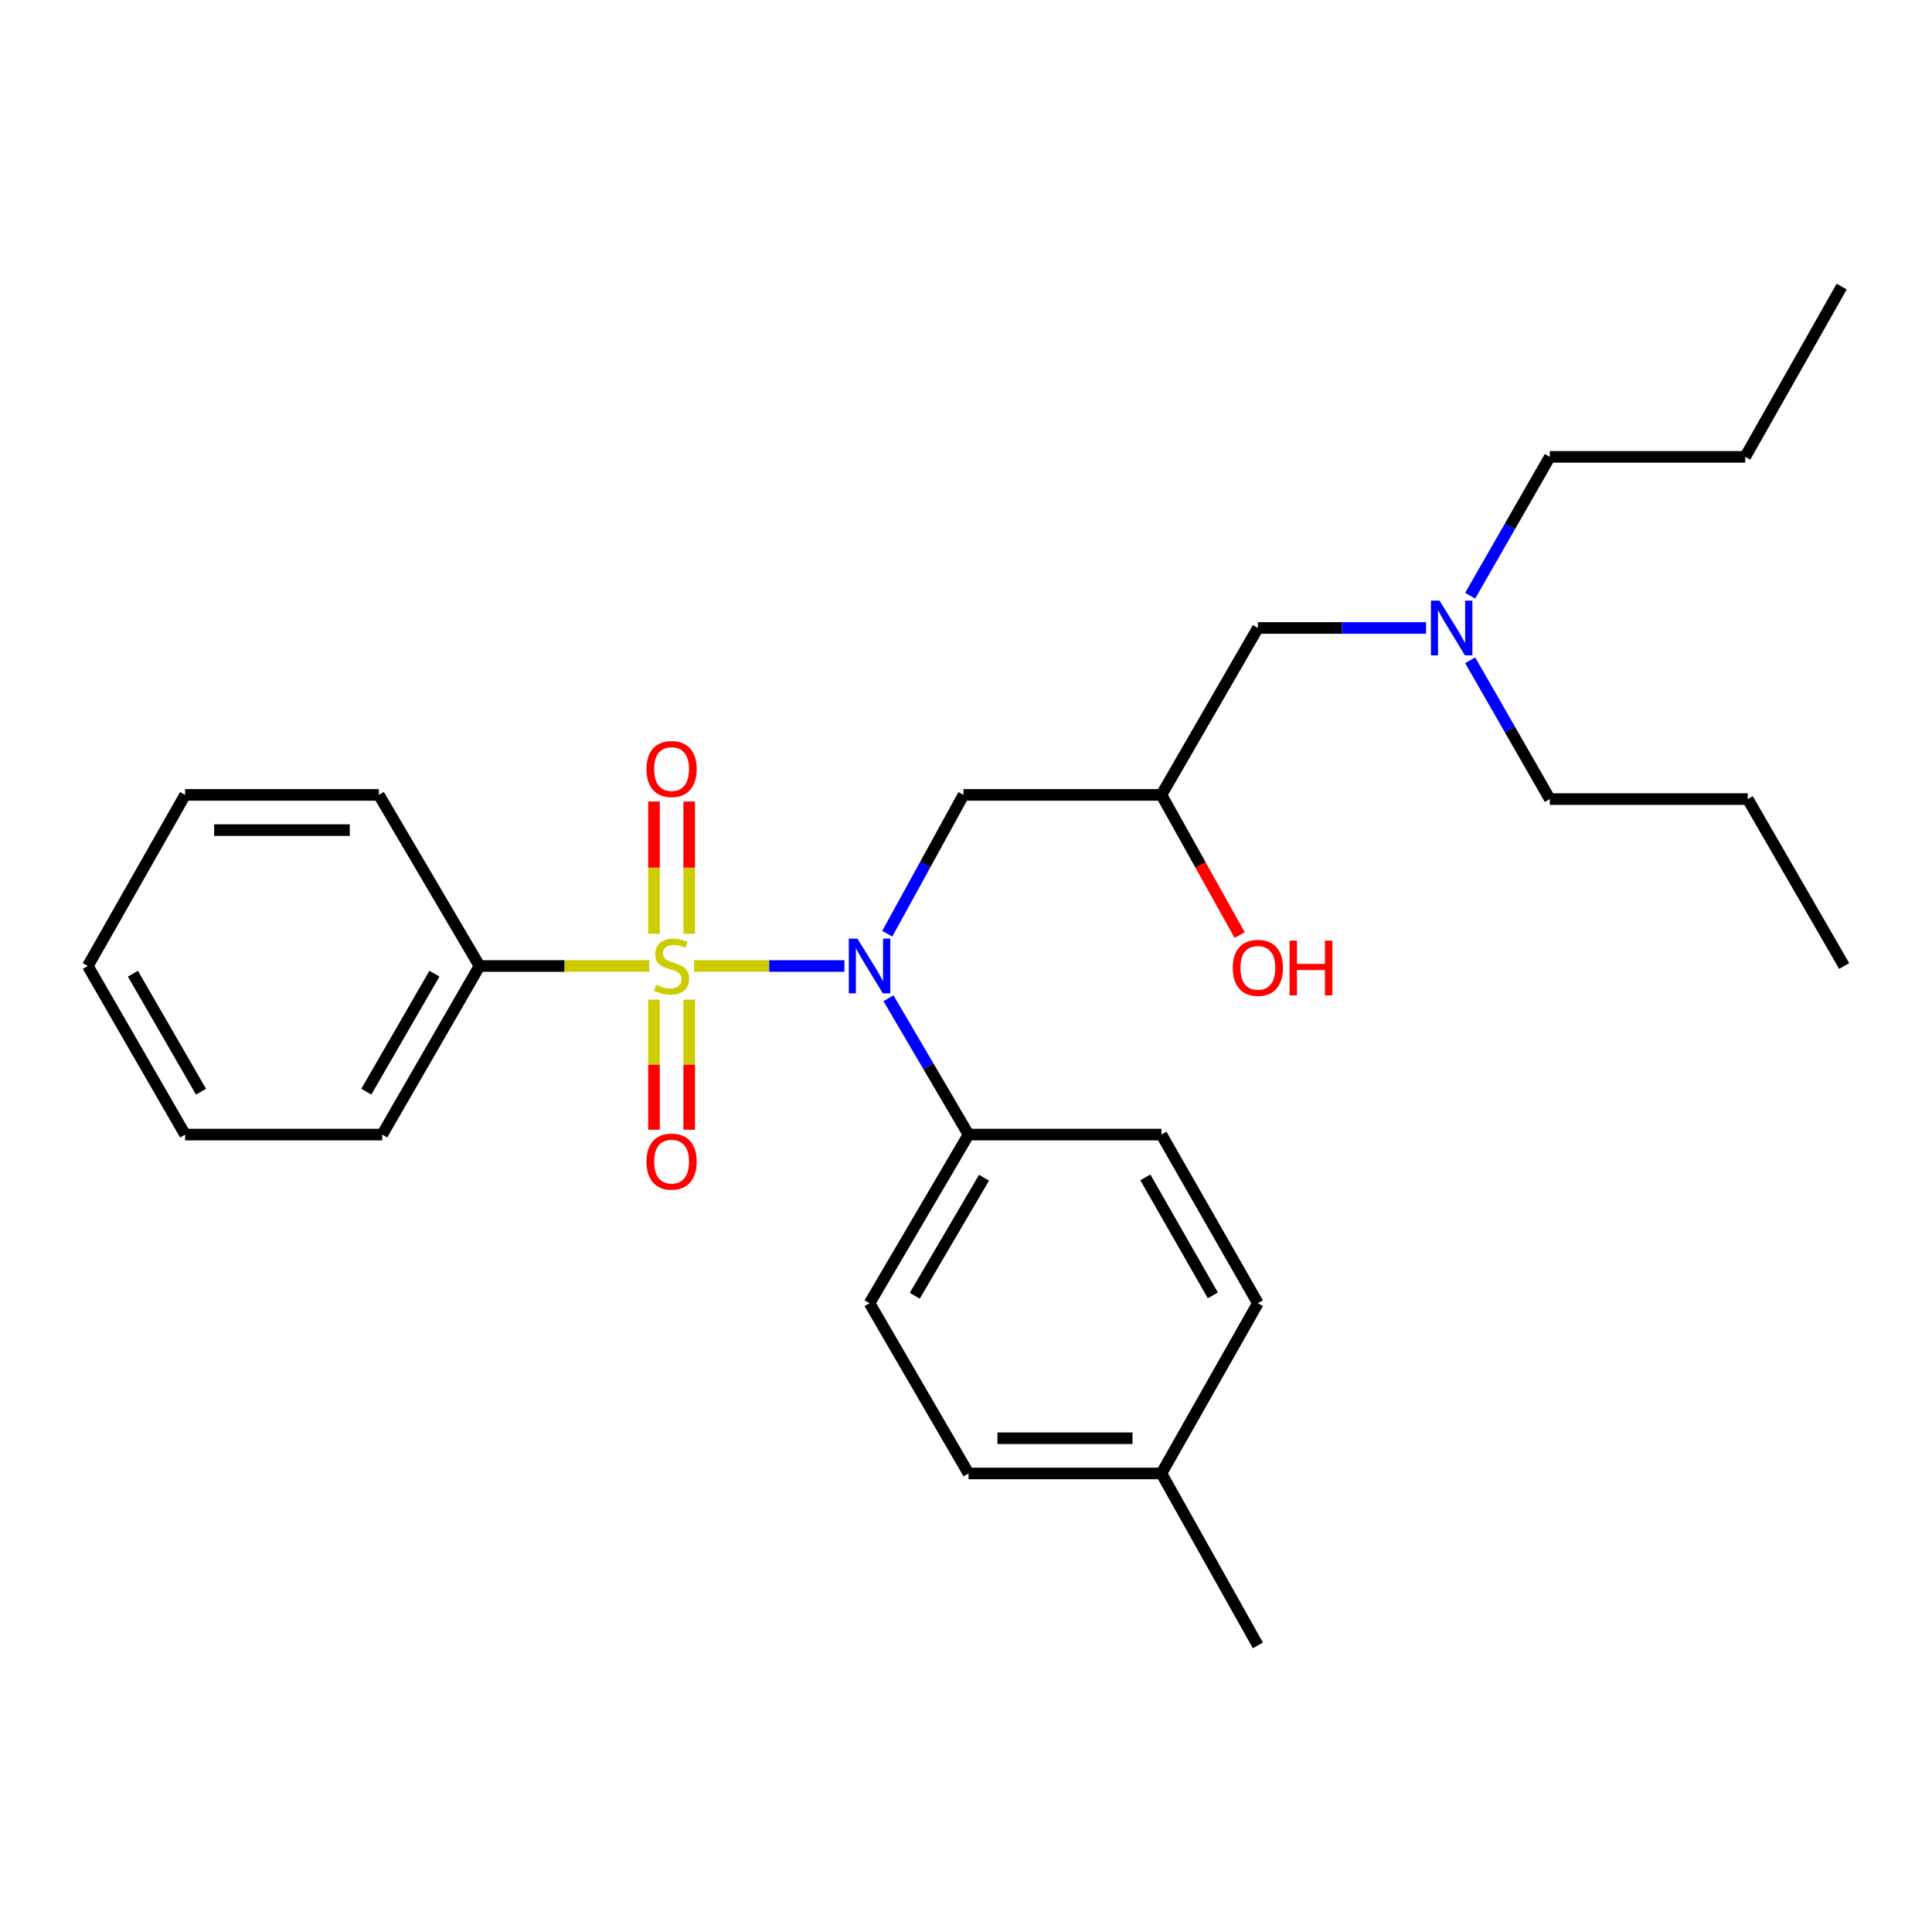 <?xml version='1.0' encoding='iso-8859-1'?>
<svg version='1.1' baseProfile='full'
              xmlns='http://www.w3.org/2000/svg'
                      xmlns:rdkit='http://www.rdkit.org/xml'
                      xmlns:xlink='http://www.w3.org/1999/xlink'
                  xml:space='preserve'
width='1000px' height='1000px' viewBox='0 0 1000 1000'>
<!-- END OF HEADER -->
<rect style='opacity:1.0;fill:#FFFFFF;stroke:none' width='1000' height='1000' x='0' y='0'> </rect>
<path class='bond-0' d='M 359.259,500 L 398.161,500' style='fill:none;fill-rule:evenodd;stroke:#CCCC00;stroke-width:6px;stroke-linecap:butt;stroke-linejoin:miter;stroke-opacity:1' />
<path class='bond-0' d='M 398.161,500 L 437.063,500' style='fill:none;fill-rule:evenodd;stroke:#0000FF;stroke-width:6px;stroke-linecap:butt;stroke-linejoin:miter;stroke-opacity:1' />
<path class='bond-2' d='M 338.505,517.409 L 338.505,551.083' style='fill:none;fill-rule:evenodd;stroke:#CCCC00;stroke-width:6px;stroke-linecap:butt;stroke-linejoin:miter;stroke-opacity:1' />
<path class='bond-2' d='M 338.505,551.083 L 338.505,584.756' style='fill:none;fill-rule:evenodd;stroke:#FF0000;stroke-width:6px;stroke-linecap:butt;stroke-linejoin:miter;stroke-opacity:1' />
<path class='bond-2' d='M 356.73,517.409 L 356.73,551.083' style='fill:none;fill-rule:evenodd;stroke:#CCCC00;stroke-width:6px;stroke-linecap:butt;stroke-linejoin:miter;stroke-opacity:1' />
<path class='bond-2' d='M 356.73,551.083 L 356.73,584.756' style='fill:none;fill-rule:evenodd;stroke:#FF0000;stroke-width:6px;stroke-linecap:butt;stroke-linejoin:miter;stroke-opacity:1' />
<path class='bond-3' d='M 356.73,483.329 L 356.73,449.096' style='fill:none;fill-rule:evenodd;stroke:#CCCC00;stroke-width:6px;stroke-linecap:butt;stroke-linejoin:miter;stroke-opacity:1' />
<path class='bond-3' d='M 356.73,449.096 L 356.73,414.864' style='fill:none;fill-rule:evenodd;stroke:#FF0000;stroke-width:6px;stroke-linecap:butt;stroke-linejoin:miter;stroke-opacity:1' />
<path class='bond-3' d='M 338.505,483.329 L 338.505,449.096' style='fill:none;fill-rule:evenodd;stroke:#CCCC00;stroke-width:6px;stroke-linecap:butt;stroke-linejoin:miter;stroke-opacity:1' />
<path class='bond-3' d='M 338.505,449.096 L 338.505,414.864' style='fill:none;fill-rule:evenodd;stroke:#FF0000;stroke-width:6px;stroke-linecap:butt;stroke-linejoin:miter;stroke-opacity:1' />
<path class='bond-4' d='M 336.052,500 L 292.126,500' style='fill:none;fill-rule:evenodd;stroke:#CCCC00;stroke-width:6px;stroke-linecap:butt;stroke-linejoin:miter;stroke-opacity:1' />
<path class='bond-4' d='M 292.126,500 L 248.199,500' style='fill:none;fill-rule:evenodd;stroke:#000000;stroke-width:6px;stroke-linecap:butt;stroke-linejoin:miter;stroke-opacity:1' />
<path class='bond-1' d='M 459.235,483.314 L 478.97,447.375' style='fill:none;fill-rule:evenodd;stroke:#0000FF;stroke-width:6px;stroke-linecap:butt;stroke-linejoin:miter;stroke-opacity:1' />
<path class='bond-1' d='M 478.97,447.375 L 498.704,411.436' style='fill:none;fill-rule:evenodd;stroke:#000000;stroke-width:6px;stroke-linecap:butt;stroke-linejoin:miter;stroke-opacity:1' />
<path class='bond-5' d='M 459.872,516.69 L 480.589,551.974' style='fill:none;fill-rule:evenodd;stroke:#0000FF;stroke-width:6px;stroke-linecap:butt;stroke-linejoin:miter;stroke-opacity:1' />
<path class='bond-5' d='M 480.589,551.974 L 501.306,587.258' style='fill:none;fill-rule:evenodd;stroke:#000000;stroke-width:6px;stroke-linecap:butt;stroke-linejoin:miter;stroke-opacity:1' />
<path class='bond-6' d='M 498.704,411.436 L 601.15,411.436' style='fill:none;fill-rule:evenodd;stroke:#000000;stroke-width:6px;stroke-linecap:butt;stroke-linejoin:miter;stroke-opacity:1' />
<path class='bond-15' d='M 248.199,500 L 197.837,587.258' style='fill:none;fill-rule:evenodd;stroke:#000000;stroke-width:6px;stroke-linecap:butt;stroke-linejoin:miter;stroke-opacity:1' />
<path class='bond-15' d='M 224.86,503.978 L 189.607,565.059' style='fill:none;fill-rule:evenodd;stroke:#000000;stroke-width:6px;stroke-linecap:butt;stroke-linejoin:miter;stroke-opacity:1' />
<path class='bond-16' d='M 248.199,500 L 196.096,411.436' style='fill:none;fill-rule:evenodd;stroke:#000000;stroke-width:6px;stroke-linecap:butt;stroke-linejoin:miter;stroke-opacity:1' />
<path class='bond-7' d='M 501.306,587.258 L 450.073,674.536' style='fill:none;fill-rule:evenodd;stroke:#000000;stroke-width:6px;stroke-linecap:butt;stroke-linejoin:miter;stroke-opacity:1' />
<path class='bond-7' d='M 509.339,609.576 L 473.475,670.671' style='fill:none;fill-rule:evenodd;stroke:#000000;stroke-width:6px;stroke-linecap:butt;stroke-linejoin:miter;stroke-opacity:1' />
<path class='bond-8' d='M 501.306,587.258 L 601.15,587.258' style='fill:none;fill-rule:evenodd;stroke:#000000;stroke-width:6px;stroke-linecap:butt;stroke-linejoin:miter;stroke-opacity:1' />
<path class='bond-9' d='M 601.15,411.436 L 651.076,325.039' style='fill:none;fill-rule:evenodd;stroke:#000000;stroke-width:6px;stroke-linecap:butt;stroke-linejoin:miter;stroke-opacity:1' />
<path class='bond-14' d='M 601.15,411.436 L 621.401,447.713' style='fill:none;fill-rule:evenodd;stroke:#000000;stroke-width:6px;stroke-linecap:butt;stroke-linejoin:miter;stroke-opacity:1' />
<path class='bond-14' d='M 621.401,447.713 L 641.653,483.99' style='fill:none;fill-rule:evenodd;stroke:#FF0000;stroke-width:6px;stroke-linecap:butt;stroke-linejoin:miter;stroke-opacity:1' />
<path class='bond-11' d='M 450.073,674.536 L 501.306,762.655' style='fill:none;fill-rule:evenodd;stroke:#000000;stroke-width:6px;stroke-linecap:butt;stroke-linejoin:miter;stroke-opacity:1' />
<path class='bond-12' d='M 601.15,587.258 L 651.076,674.536' style='fill:none;fill-rule:evenodd;stroke:#000000;stroke-width:6px;stroke-linecap:butt;stroke-linejoin:miter;stroke-opacity:1' />
<path class='bond-12' d='M 592.819,609.399 L 627.768,670.494' style='fill:none;fill-rule:evenodd;stroke:#000000;stroke-width:6px;stroke-linecap:butt;stroke-linejoin:miter;stroke-opacity:1' />
<path class='bond-10' d='M 651.076,325.039 L 694.602,325.039' style='fill:none;fill-rule:evenodd;stroke:#000000;stroke-width:6px;stroke-linecap:butt;stroke-linejoin:miter;stroke-opacity:1' />
<path class='bond-10' d='M 694.602,325.039 L 738.128,325.039' style='fill:none;fill-rule:evenodd;stroke:#0000FF;stroke-width:6px;stroke-linecap:butt;stroke-linejoin:miter;stroke-opacity:1' />
<path class='bond-17' d='M 760.962,341.751 L 781.568,377.672' style='fill:none;fill-rule:evenodd;stroke:#0000FF;stroke-width:6px;stroke-linecap:butt;stroke-linejoin:miter;stroke-opacity:1' />
<path class='bond-17' d='M 781.568,377.672 L 802.173,413.593' style='fill:none;fill-rule:evenodd;stroke:#000000;stroke-width:6px;stroke-linecap:butt;stroke-linejoin:miter;stroke-opacity:1' />
<path class='bond-18' d='M 760.961,308.326 L 781.567,272.4' style='fill:none;fill-rule:evenodd;stroke:#0000FF;stroke-width:6px;stroke-linecap:butt;stroke-linejoin:miter;stroke-opacity:1' />
<path class='bond-18' d='M 781.567,272.4 L 802.173,236.474' style='fill:none;fill-rule:evenodd;stroke:#000000;stroke-width:6px;stroke-linecap:butt;stroke-linejoin:miter;stroke-opacity:1' />
<path class='bond-28' d='M 501.306,762.655 L 601.15,762.655' style='fill:none;fill-rule:evenodd;stroke:#000000;stroke-width:6px;stroke-linecap:butt;stroke-linejoin:miter;stroke-opacity:1' />
<path class='bond-28' d='M 516.283,744.43 L 586.173,744.43' style='fill:none;fill-rule:evenodd;stroke:#000000;stroke-width:6px;stroke-linecap:butt;stroke-linejoin:miter;stroke-opacity:1' />
<path class='bond-13' d='M 651.076,674.536 L 601.15,762.655' style='fill:none;fill-rule:evenodd;stroke:#000000;stroke-width:6px;stroke-linecap:butt;stroke-linejoin:miter;stroke-opacity:1' />
<path class='bond-19' d='M 601.15,762.655 L 651.076,851.664' style='fill:none;fill-rule:evenodd;stroke:#000000;stroke-width:6px;stroke-linecap:butt;stroke-linejoin:miter;stroke-opacity:1' />
<path class='bond-25' d='M 197.837,587.258 L 95.807,587.258' style='fill:none;fill-rule:evenodd;stroke:#000000;stroke-width:6px;stroke-linecap:butt;stroke-linejoin:miter;stroke-opacity:1' />
<path class='bond-24' d='M 196.096,411.436 L 95.807,411.436' style='fill:none;fill-rule:evenodd;stroke:#000000;stroke-width:6px;stroke-linecap:butt;stroke-linejoin:miter;stroke-opacity:1' />
<path class='bond-24' d='M 181.052,429.661 L 110.85,429.661' style='fill:none;fill-rule:evenodd;stroke:#000000;stroke-width:6px;stroke-linecap:butt;stroke-linejoin:miter;stroke-opacity:1' />
<path class='bond-21' d='M 802.173,413.593 L 904.629,413.593' style='fill:none;fill-rule:evenodd;stroke:#000000;stroke-width:6px;stroke-linecap:butt;stroke-linejoin:miter;stroke-opacity:1' />
<path class='bond-20' d='M 802.173,236.474 L 903.313,236.474' style='fill:none;fill-rule:evenodd;stroke:#000000;stroke-width:6px;stroke-linecap:butt;stroke-linejoin:miter;stroke-opacity:1' />
<path class='bond-22' d='M 903.313,236.474 L 953.249,148.336' style='fill:none;fill-rule:evenodd;stroke:#000000;stroke-width:6px;stroke-linecap:butt;stroke-linejoin:miter;stroke-opacity:1' />
<path class='bond-23' d='M 904.629,413.593 L 954.545,500' style='fill:none;fill-rule:evenodd;stroke:#000000;stroke-width:6px;stroke-linecap:butt;stroke-linejoin:miter;stroke-opacity:1' />
<path class='bond-26' d='M 95.807,411.436 L 45.455,500' style='fill:none;fill-rule:evenodd;stroke:#000000;stroke-width:6px;stroke-linecap:butt;stroke-linejoin:miter;stroke-opacity:1' />
<path class='bond-27' d='M 95.807,587.258 L 45.455,500' style='fill:none;fill-rule:evenodd;stroke:#000000;stroke-width:6px;stroke-linecap:butt;stroke-linejoin:miter;stroke-opacity:1' />
<path class='bond-27' d='M 104.039,565.06 L 68.793,503.98' style='fill:none;fill-rule:evenodd;stroke:#000000;stroke-width:6px;stroke-linecap:butt;stroke-linejoin:miter;stroke-opacity:1' />
<path  class='atom-0' d='M 339.617 509.72
Q 339.937 509.84, 341.257 510.4
Q 342.577 510.96, 344.017 511.32
Q 345.497 511.64, 346.937 511.64
Q 349.617 511.64, 351.177 510.36
Q 352.737 509.04, 352.737 506.76
Q 352.737 505.2, 351.937 504.24
Q 351.177 503.28, 349.977 502.76
Q 348.777 502.24, 346.777 501.64
Q 344.257 500.88, 342.737 500.16
Q 341.257 499.44, 340.177 497.92
Q 339.137 496.4, 339.137 493.84
Q 339.137 490.28, 341.537 488.08
Q 343.977 485.88, 348.777 485.88
Q 352.057 485.88, 355.777 487.44
L 354.857 490.52
Q 351.457 489.12, 348.897 489.12
Q 346.137 489.12, 344.617 490.28
Q 343.097 491.4, 343.137 493.36
Q 343.137 494.88, 343.897 495.8
Q 344.697 496.72, 345.817 497.24
Q 346.977 497.76, 348.897 498.36
Q 351.457 499.16, 352.977 499.96
Q 354.497 500.76, 355.577 502.4
Q 356.697 504, 356.697 506.76
Q 356.697 510.68, 354.057 512.8
Q 351.457 514.88, 347.097 514.88
Q 344.577 514.88, 342.657 514.32
Q 340.777 513.8, 338.537 512.88
L 339.617 509.72
' fill='#CCCC00'/>
<path  class='atom-1' d='M 443.813 485.84
L 453.093 500.84
Q 454.013 502.32, 455.493 505
Q 456.973 507.68, 457.053 507.84
L 457.053 485.84
L 460.813 485.84
L 460.813 514.16
L 456.933 514.16
L 446.973 497.76
Q 445.813 495.84, 444.573 493.64
Q 443.373 491.44, 443.013 490.76
L 443.013 514.16
L 439.333 514.16
L 439.333 485.84
L 443.813 485.84
' fill='#0000FF'/>
<path  class='atom-3' d='M 334.617 601.25
Q 334.617 594.45, 337.977 590.65
Q 341.337 586.85, 347.617 586.85
Q 353.897 586.85, 357.257 590.65
Q 360.617 594.45, 360.617 601.25
Q 360.617 608.13, 357.217 612.05
Q 353.817 615.93, 347.617 615.93
Q 341.377 615.93, 337.977 612.05
Q 334.617 608.17, 334.617 601.25
M 347.617 612.73
Q 351.937 612.73, 354.257 609.85
Q 356.617 606.93, 356.617 601.25
Q 356.617 595.69, 354.257 592.89
Q 351.937 590.05, 347.617 590.05
Q 343.297 590.05, 340.937 592.85
Q 338.617 595.65, 338.617 601.25
Q 338.617 606.97, 340.937 609.85
Q 343.297 612.73, 347.617 612.73
' fill='#FF0000'/>
<path  class='atom-4' d='M 334.617 398.05
Q 334.617 391.25, 337.977 387.45
Q 341.337 383.65, 347.617 383.65
Q 353.897 383.65, 357.257 387.45
Q 360.617 391.25, 360.617 398.05
Q 360.617 404.93, 357.217 408.85
Q 353.817 412.73, 347.617 412.73
Q 341.377 412.73, 337.977 408.85
Q 334.617 404.97, 334.617 398.05
M 347.617 409.53
Q 351.937 409.53, 354.257 406.65
Q 356.617 403.73, 356.617 398.05
Q 356.617 392.49, 354.257 389.69
Q 351.937 386.85, 347.617 386.85
Q 343.297 386.85, 340.937 389.65
Q 338.617 392.45, 338.617 398.05
Q 338.617 403.77, 340.937 406.65
Q 343.297 409.53, 347.617 409.53
' fill='#FF0000'/>
<path  class='atom-11' d='M 745.115 310.879
L 754.395 325.879
Q 755.315 327.359, 756.795 330.039
Q 758.275 332.719, 758.355 332.879
L 758.355 310.879
L 762.115 310.879
L 762.115 339.199
L 758.235 339.199
L 748.275 322.799
Q 747.115 320.879, 745.875 318.679
Q 744.675 316.479, 744.315 315.799
L 744.315 339.199
L 740.635 339.199
L 740.635 310.879
L 745.115 310.879
' fill='#0000FF'/>
<path  class='atom-15' d='M 638.076 500.951
Q 638.076 494.151, 641.436 490.351
Q 644.796 486.551, 651.076 486.551
Q 657.356 486.551, 660.716 490.351
Q 664.076 494.151, 664.076 500.951
Q 664.076 507.831, 660.676 511.751
Q 657.276 515.631, 651.076 515.631
Q 644.836 515.631, 641.436 511.751
Q 638.076 507.871, 638.076 500.951
M 651.076 512.431
Q 655.396 512.431, 657.716 509.551
Q 660.076 506.631, 660.076 500.951
Q 660.076 495.391, 657.716 492.591
Q 655.396 489.751, 651.076 489.751
Q 646.756 489.751, 644.396 492.551
Q 642.076 495.351, 642.076 500.951
Q 642.076 506.671, 644.396 509.551
Q 646.756 512.431, 651.076 512.431
' fill='#FF0000'/>
<path  class='atom-15' d='M 667.476 486.871
L 671.316 486.871
L 671.316 498.911
L 685.796 498.911
L 685.796 486.871
L 689.636 486.871
L 689.636 515.191
L 685.796 515.191
L 685.796 502.111
L 671.316 502.111
L 671.316 515.191
L 667.476 515.191
L 667.476 486.871
' fill='#FF0000'/>
</svg>
